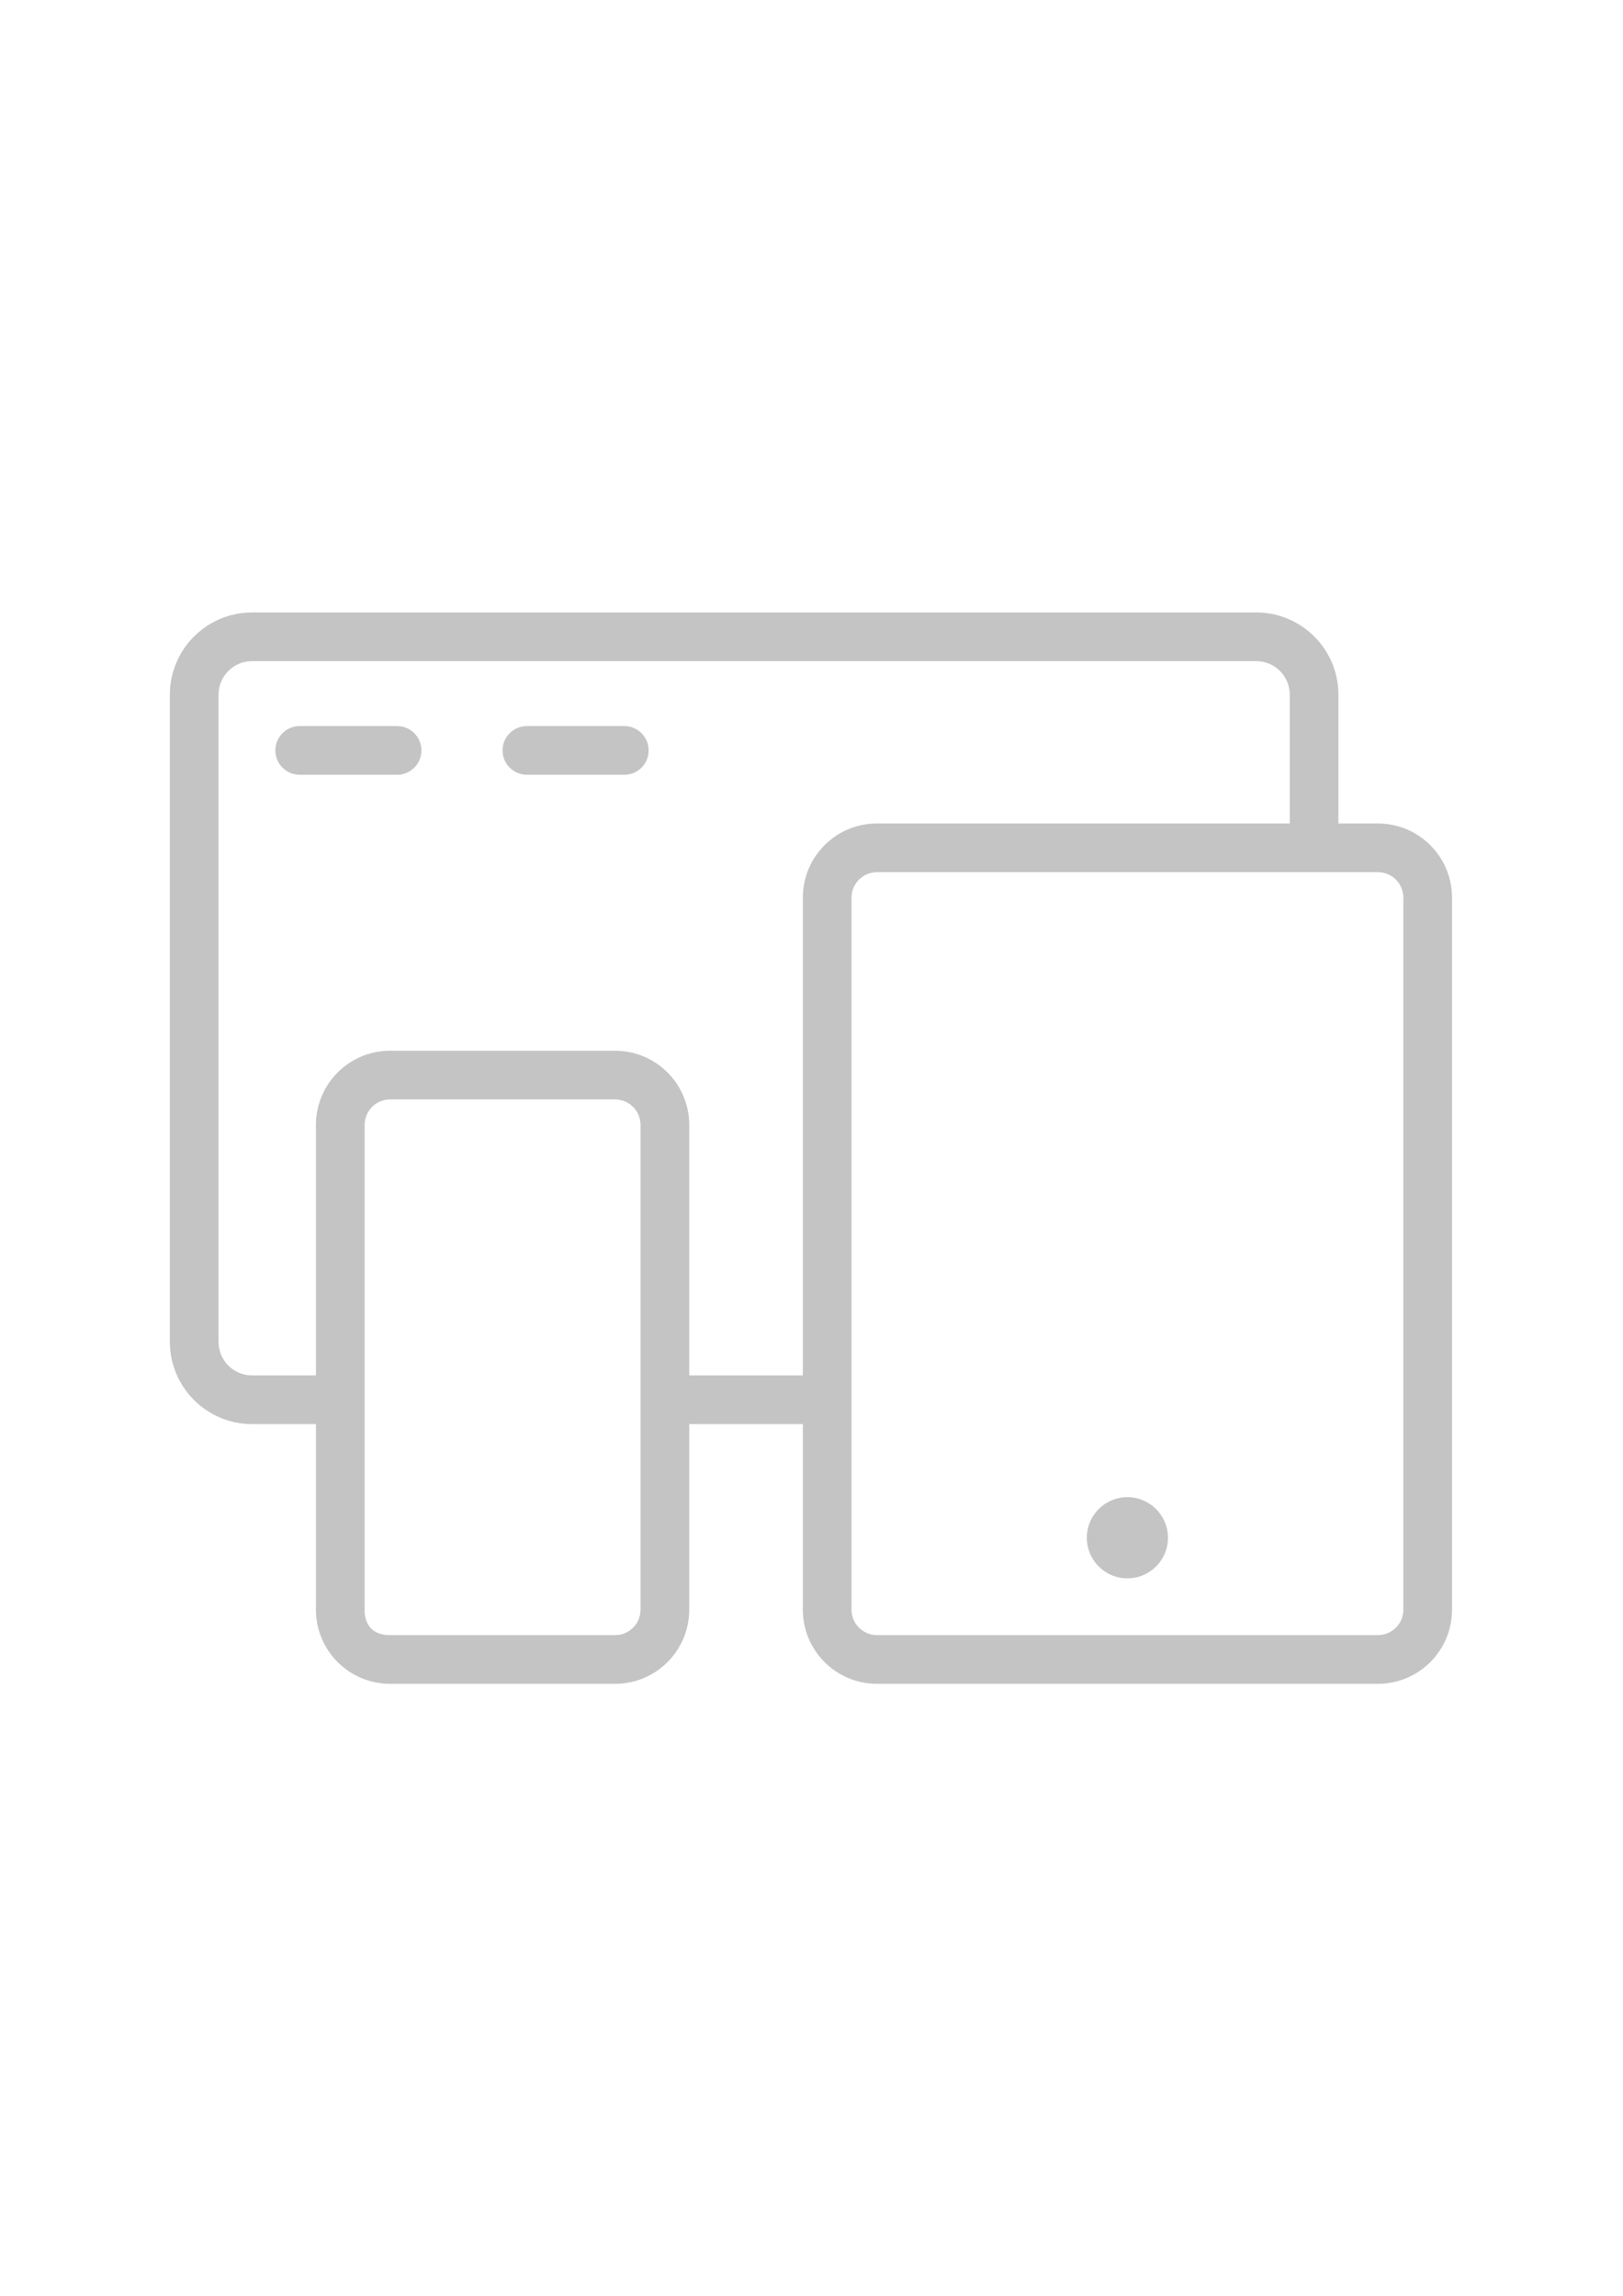 <?xml version="1.0" encoding="UTF-8"?> <!-- Creator: CorelDRAW 2019 --> <svg xmlns="http://www.w3.org/2000/svg" xmlns:xlink="http://www.w3.org/1999/xlink" xmlns:xodm="http://www.corel.com/coreldraw/odm/2003" xml:space="preserve" width="2480px" height="3508px" style="shape-rendering:geometricPrecision; text-rendering:geometricPrecision; image-rendering:optimizeQuality; fill-rule:evenodd; clip-rule:evenodd" viewBox="0 0 2480 3507.43"> <defs> <style type="text/css"> <![CDATA[ .fil0 {fill:#C4C4C4;fill-rule:nonzero} ]]> </style> </defs> <g id="Слой_x0020_1">  <g id="_1097149872"> <path class="fil0" d="M606.76 1108.98l-148.8 0c-20.54,0 -37.2,16.66 -37.2,37.2 0,20.54 16.66,37.2 37.2,37.2l148.8 0c20.54,0 37.2,-16.66 37.2,-37.2 0,-20.54 -16.66,-37.2 -37.2,-37.2l0 0z"></path> <path class="fil0" d="M953.96 1108.98l-148.8 0c-20.54,0 -37.2,16.66 -37.2,37.2 0,20.54 16.66,37.2 37.2,37.2l148.8 0c20.54,0 37.2,-16.66 37.2,-37.2 0,-20.54 -16.66,-37.2 -37.2,-37.2l0 0z"></path> <path class="fil0" d="M2105.67 1257.78l-60.51 0 0 -196.92c-0.12,-69.24 -56.25,-125.36 -125.49,-125.48l-1534.62 0c-69.25,0.12 -125.37,56.24 -125.49,125.49l0 989.02c0.12,69.24 56.24,125.36 125.49,125.49l97.71 0 0 283.71c0.12,62.39 50.7,112.96 113.09,113.09l344.22 0c62.39,-0.13 112.97,-50.7 113.09,-113.09l0 -283.71 173.6 0 0 283.71c0.12,62.39 50.7,112.96 113.08,113.09l765.83 0c62.39,-0.13 112.96,-50.7 113.09,-113.09l0 -1088.23c-0.13,-62.39 -50.7,-112.96 -113.09,-113.08l0 0zm-1548.51 1201.31l0 -741.03c0.13,-21.31 17.38,-38.55 38.69,-38.68l344.22 0c21.31,0.13 38.56,17.37 38.69,38.68l0 419.87 0 0 0 321.16c-0.13,21.31 -17.38,38.69 -38.69,38.69 -92.43,0 -280.95,0 -344.22,0 -40.86,0 -38.69,-36.71 -38.69,-38.69zm496 -358.11l0 -382.92c-0.12,-62.39 -50.7,-112.96 -113.09,-113.08l-344.22 0c-62.39,0.12 -112.97,50.69 -113.09,113.08l0 382.92 -97.71 0c-28.21,0 -51.09,-22.88 -51.09,-51.09l0 -989.03c0,-28.21 22.88,-51.08 51.09,-51.08l1534.62 0c28.21,0 51.09,22.87 51.09,51.08l0 196.92 -630.91 0c-62.39,0.12 -112.97,50.69 -113.09,113.08l0 730.12 -173.6 0zm1091.2 358.11c-0.13,21.31 -17.38,38.55 -38.69,38.69l-765.82 0c-21.31,-0.14 -38.56,-17.38 -38.69,-38.69l0 -1088.23c0.13,-21.31 17.38,-38.55 38.69,-38.68l765.82 0c21.31,0.13 38.56,17.37 38.69,38.68l0 1088.23z"></path> <circle class="fil0" transform="matrix(1 -0.003 0.003 1 1722.69 2349.02)" r="62"></circle> </g> </g> </svg> 